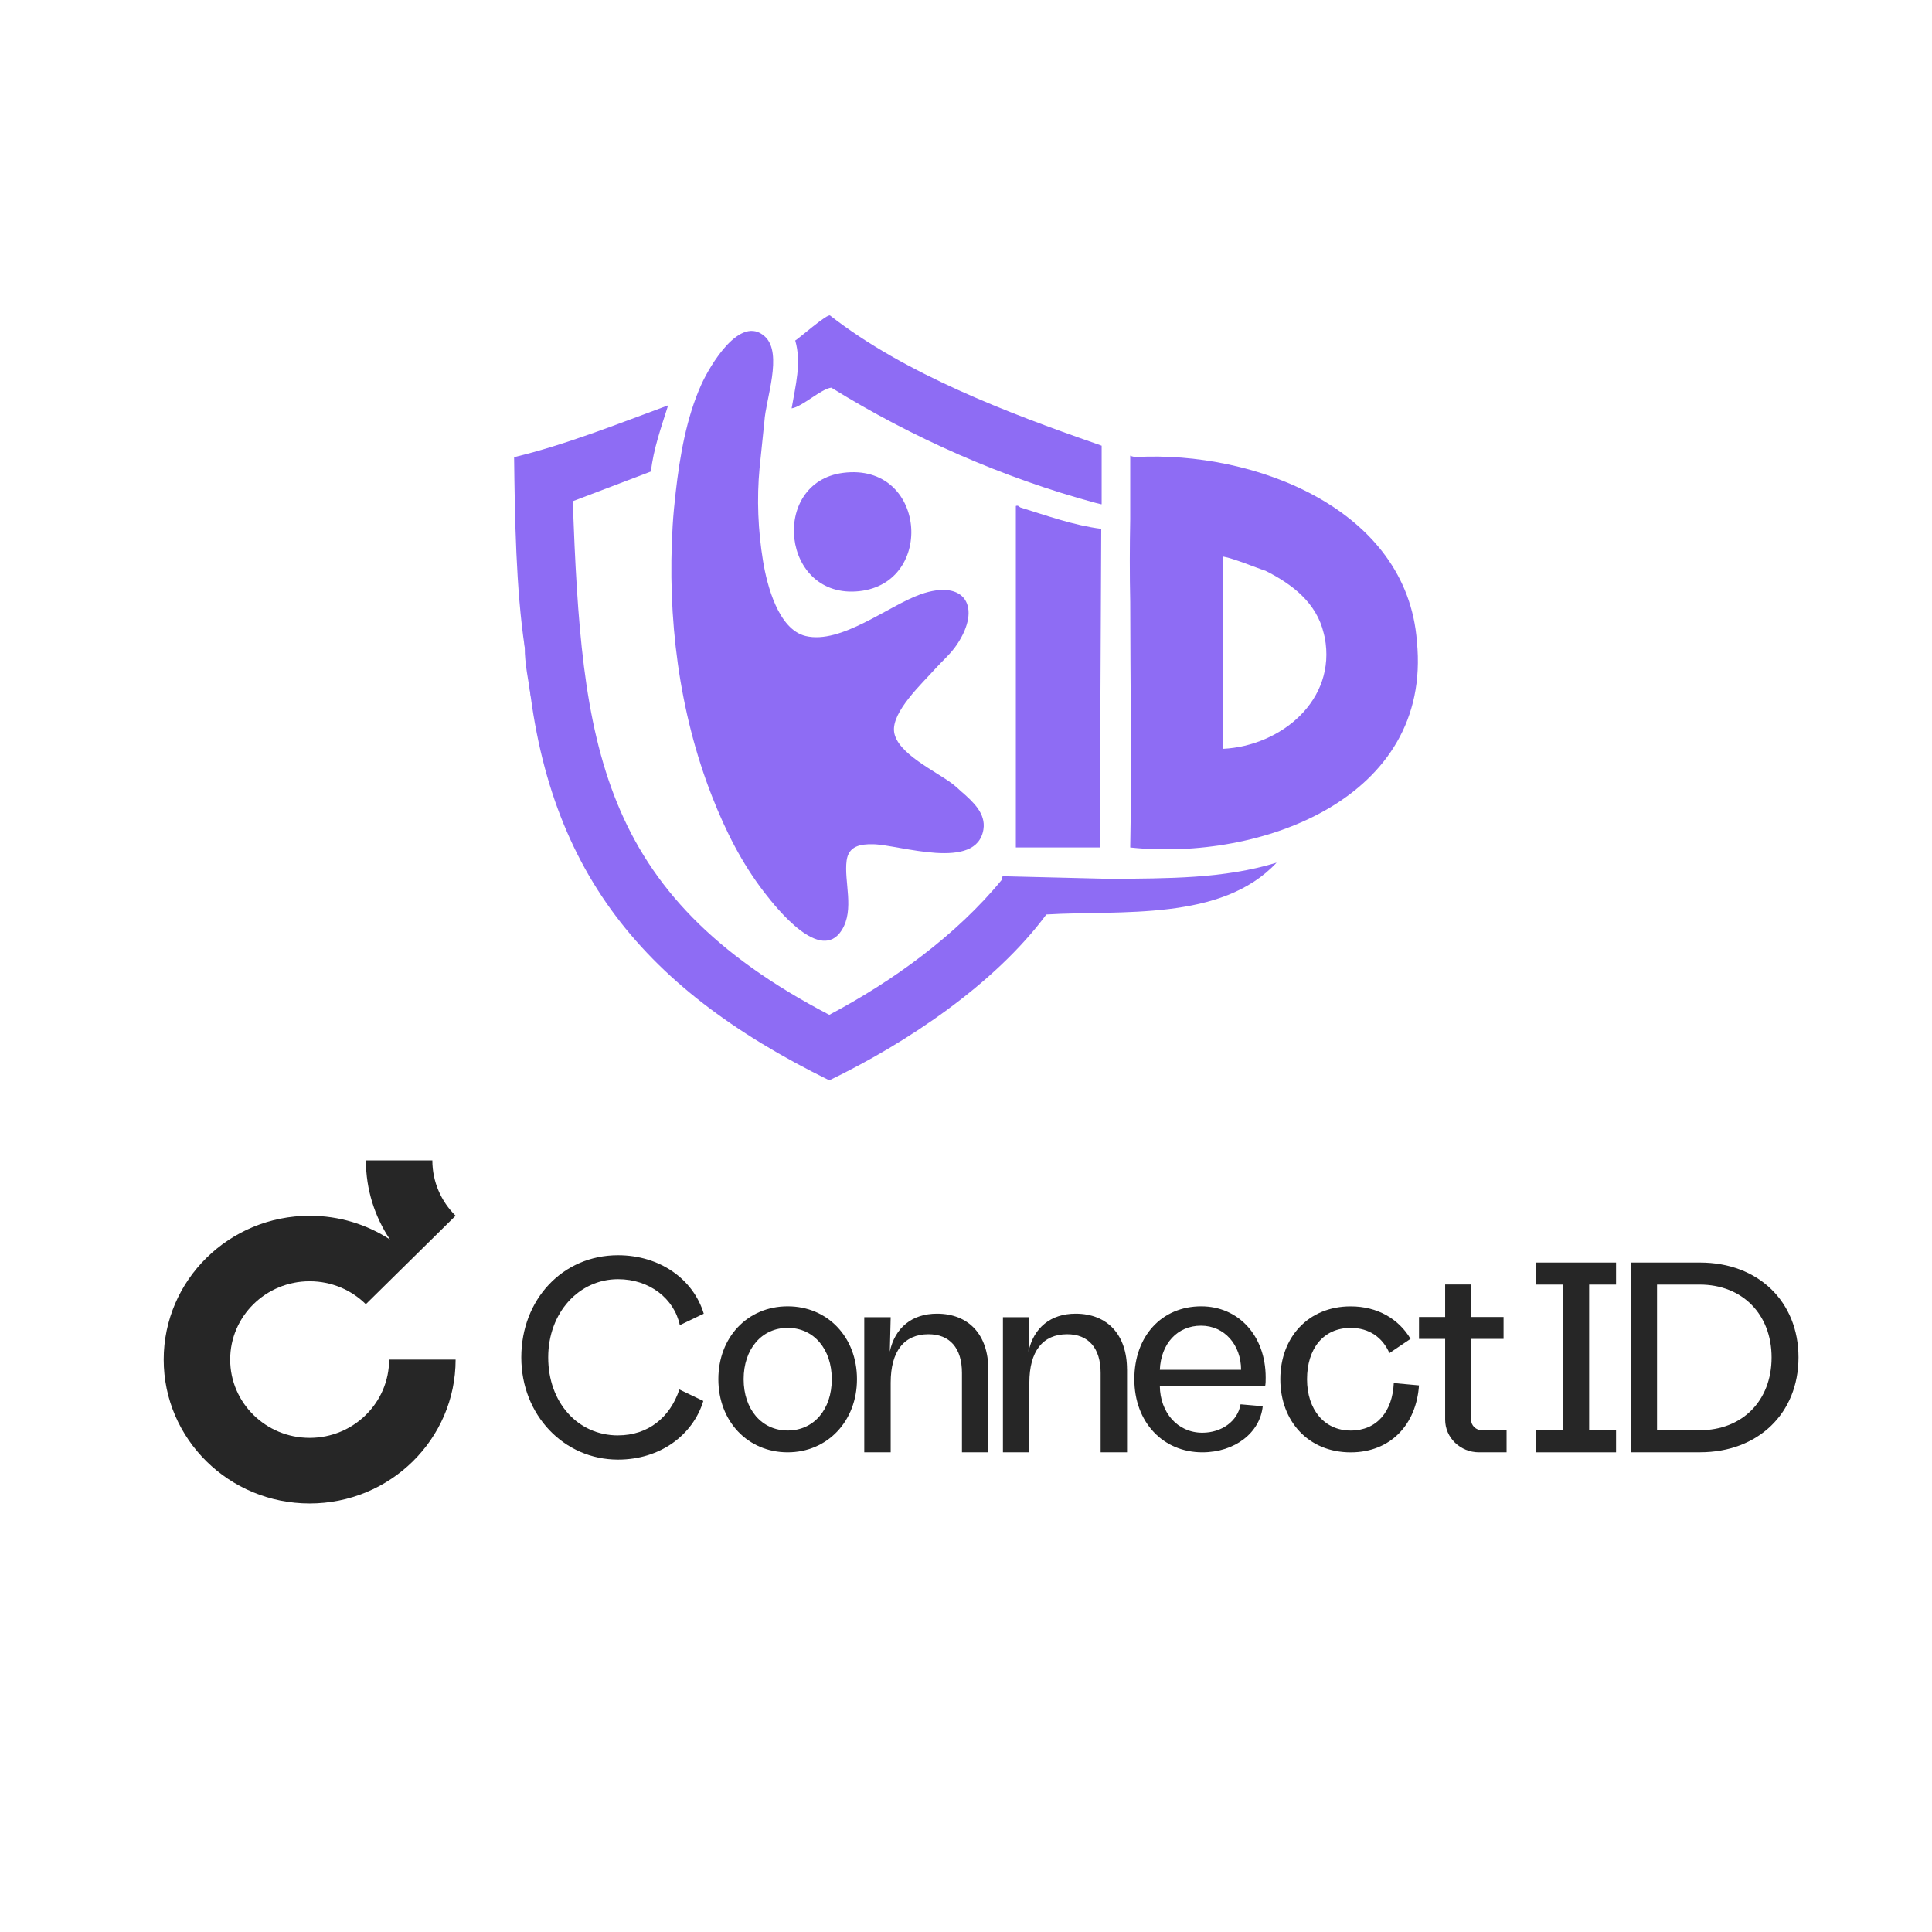 <?xml version="1.0" encoding="UTF-8"?>
<svg id="Layer_1" data-name="Layer 1" xmlns="http://www.w3.org/2000/svg" viewBox="0 0 512 512">
  <defs>
    <style>
      .cls-1 {
        fill: #8e6cf4;
      }

      .cls-2 {
        fill: #262626;
      }
    </style>
  </defs>
  <g>
    <g>
      <path class="cls-1" d="M255.06,210.04c-.92-.83-1.69-1.58-2.7-2.35-4.37-3.32-14.62-8-15.41-13.72-.73-5.31,7.48-12.91,10.83-16.66,1.93-2.16,4.12-3.96,5.82-6.5,6.62-9.86,2.22-17.5-9.67-13.3-8.46,2.99-21.05,13.31-30.43,11.04-7.24-1.75-10.23-13.45-11.28-19.83-1.34-8.16-1.7-16.51-.92-24.74l1.27-12.27c.32-5.82,4.98-18.03.16-22.5-6.56-6.08-14.63,7.75-16.86,12.67-3.97,8.79-5.71,19.02-6.8,28.55-.34,2.99-.63,5.88-.81,8.89-1.46,24.26,1.62,49.3,10.51,71.92,3.56,9.05,7.79,17.48,13.76,25.23,3.47,4.51,14.97,18.83,20.53,10.05,3.48-5.5.55-12.9,1.31-18.49.53-3.84,3.63-4.37,7.05-4.3,7.01.15,27.4,7.26,29.2-3.92.68-4.24-2.77-7.3-5.56-9.8Z"/>
      <path class="cls-1" d="M223.45,125.31c21.96-2.8,24.5,29.14,4.29,31.35-20.67,2.27-23.82-28.86-4.29-31.35Z"/>
      <path class="cls-1" d="M270.42,134.49c-.24-.08-.53-.68-1.21-.4,0,19.25-.02,38.52,0,57.77,0,10.9,0,21.83,0,32.73h22.23s.4-84.44.4-84.44c-7.36-.94-14.38-3.49-21.42-5.66Z"/>
      <path class="cls-1" d="M172.51,124.95c.63-5.91,2.76-11.85,4.55-17.53-13.28,4.9-27.43,10.55-40.82,13.73.2,16.08.48,34.83,2.83,50.5l.27-.27c3.67,57.4,29.69,89.98,80.43,114.92,20.3-9.81,43.71-25.32,57.52-43.95,19.63-1.19,46.43,1.93,61.02-13.74-14.04,4.34-29.11,4.14-43.64,4.31,0,0-28.52-.7-28.52-.7-.87-.16-.51.77-.58.84-12.15,14.84-28.95,26.94-45.8,35.88-61.59-32.12-65.59-71.96-67.99-136.11M275.12,244.36c.11-.1.22-.21.32-.31-.11.16-.23.28-.32.31Z"/>
      <path class="cls-1" d="M140.69,184.59c-.63-4.03-1.66-8.92-1.62-12.93,0-.5-.32-2.05.4-2.02.3,4.33,1.13,8.46,1.58,12.78.07.66.33,1.75-.36,2.17Z"/>
    </g>
    <path class="cls-1" d="M375.5,170.04c-2.61-35.27-43.2-50.63-74.41-48.92-.55-.05-1.05-.12-1.57-.37,0,5.6,0,11.21,0,16.82-.14,7.29-.16,14.64,0,21.97,0,19.86.43,43.83,0,65.05,34.6,3.68,80.07-13.01,75.98-54.55ZM324.17,198.45v-49.05h0v-1.9c2.76.46,8.83,3.01,11.21,3.76l1.85-.36-1.85.36c7.12,3.58,13.52,8.5,15.42,16.56l.28,1.15c3.14,16.6-11.59,28.68-26.91,29.47Z"/>
    <path class="cls-1" d="M291.96,118.12l-1.36-.49c-23.33-8.12-50.83-18.56-70.6-34-.6-.73-8.73,6.46-9.26,6.6,1.73,5.93.04,12.08-.95,17.99,2.75-.38,7.84-5.19,10.51-5.49,21.42,13.28,45.62,23.95,69.97,30.52l1.55.38s0,0,0,0h.13v-15.51Z"/>
  </g>
  <g id="Brands">
    <g id="Pages_Brands-ConnectID_Desktop" data-name="Pages/Brands-ConnectID/Desktop">
      <g id="Group-3">
        <g id="ConnectID-Logo_Full-Colour" data-name="ConnectID-Logo Full-Colour">
          <polygon id="Path" class="cls-2" points="428.27 340.43 428.27 334.59 406.99 334.59 406.99 340.43 414.12 340.43 414.12 379.05 406.99 379.05 406.99 384.88 428.27 384.88 428.27 379.05 421.14 379.05 421.14 340.43 428.27 340.43"/>
          <path id="Path-2" data-name="Path" class="cls-2" d="M389.83,376.22v-21.4h8.63v-5.8h-8.63v-8.62h-6.85v8.62h-6.93v5.8h6.93v21.42c0,4.77,4.01,8.64,8.96,8.64h7.32v-5.83h-6.48c-1.63,0-2.94-1.27-2.94-2.84"/>
          <path id="Shape" class="cls-2" d="M220.43,365.5c0-7.97-4.77-13.6-11.68-13.6s-11.68,5.63-11.68,13.6,4.77,13.6,11.68,13.6c6.91,0,11.68-5.56,11.68-13.6M190.37,365.5c0-11.12,7.76-19.31,18.37-19.31s18.37,8.19,18.37,19.31-7.83,19.38-18.37,19.38-18.37-8.19-18.37-19.38"/>
          <path id="Path-3" data-name="Path" class="cls-2" d="M261.93,362.92v21.96h-7v-21.03c0-6.6-3.23-10.26-8.88-10.26-6.47,0-10.01,4.52-10.01,12.85v18.44h-7v-35.81h7l-.23,9.12c1.35-6.32,5.87-10.05,12.49-10.05,8.43,0,13.62,5.6,13.62,14.79"/>
          <path id="Path-4" data-name="Path" class="cls-2" d="M298.68,362.92v21.96h-7v-21.03c0-6.6-3.23-10.26-8.88-10.26-6.47,0-10.01,4.52-10.01,12.85v18.44h-7v-35.81h7l-.23,9.12c1.36-6.32,5.87-10.05,12.49-10.05,8.43,0,13.62,5.6,13.62,14.79"/>
          <path id="Shape-2" data-name="Shape" class="cls-2" d="M328.9,363.02c0-6.58-4.38-11.7-10.62-11.7s-10.62,4.75-10.91,11.7h21.53ZM335.29,367.33h-27.92c.07,6.95,4.66,12.36,11.27,12.36,5.1,0,9.4-3.07,10.12-7.53l5.88.51c-.72,7.02-7.39,12.21-16.01,12.21-10.41,0-18.02-7.97-18.02-19.38s7.25-19.31,17.73-19.31c9.84,0,17.08,7.75,17.08,18.87,0,.81,0,1.61-.14,2.27"/>
          <path id="Shape-3" data-name="Shape" class="cls-2" d="M450.45,379.03c11.25,0,19.04-7.79,19.04-19.28s-7.79-19.32-19.04-19.32h-11.32v38.6h11.32ZM432.14,334.59h18.38c15.43,0,26.1,10.35,26.1,25.14s-10.67,25.14-26.1,25.14h-18.38v-50.29Z"/>
          <path id="Path-5" data-name="Path" class="cls-2" d="M163.79,380.4c-10.73,0-18.51-8.78-18.51-20.66s8.14-20.74,18.51-20.74c8.35,0,14.87,5.15,16.37,12.18l6.34-3.04c-2.78-9.23-11.75-15.49-22.71-15.49-14.77,0-25.64,11.8-25.64,27.08s11.31,27.08,25.64,27.08c11.14,0,19.83-6.47,22.6-15.54l-6.35-3.04c-2.46,7.4-8.28,12.16-16.26,12.16"/>
          <path id="Path-6" data-name="Path" class="cls-2" d="M369.37,366.52c-.34,7.49-4.43,12.59-11.42,12.59s-11.57-5.56-11.57-13.6,4.27-13.6,11.57-13.6c4.93,0,8.47,2.57,10.26,6.68l5.6-3.78c-3.14-5.28-8.76-8.61-15.86-8.61-11.22,0-18.65,8.19-18.65,19.31s7.43,19.38,18.65,19.38c10.59,0,17.4-7.41,18.1-17.75l-6.68-.61Z"/>
          <path id="Path-7" data-name="Path" class="cls-2" d="M103.12,360.3c0,11.46-9.43,20.75-21.06,20.75s-21.06-9.29-21.06-20.75,9.43-20.75,21.06-20.75c5.82,0,11.08,2.32,14.89,6.08l23.79-23.45c-3.81-3.75-6.16-8.94-6.16-14.66h-17.61c0,7.74,2.35,14.95,6.38,20.96-6.11-3.98-13.42-6.29-21.28-6.29-21.37,0-38.69,17.07-38.69,38.12s17.32,38.12,38.68,38.12,38.68-17.07,38.68-38.12h-17.62Z"/>
        </g>
      </g>
    </g>
  </g>
</svg>